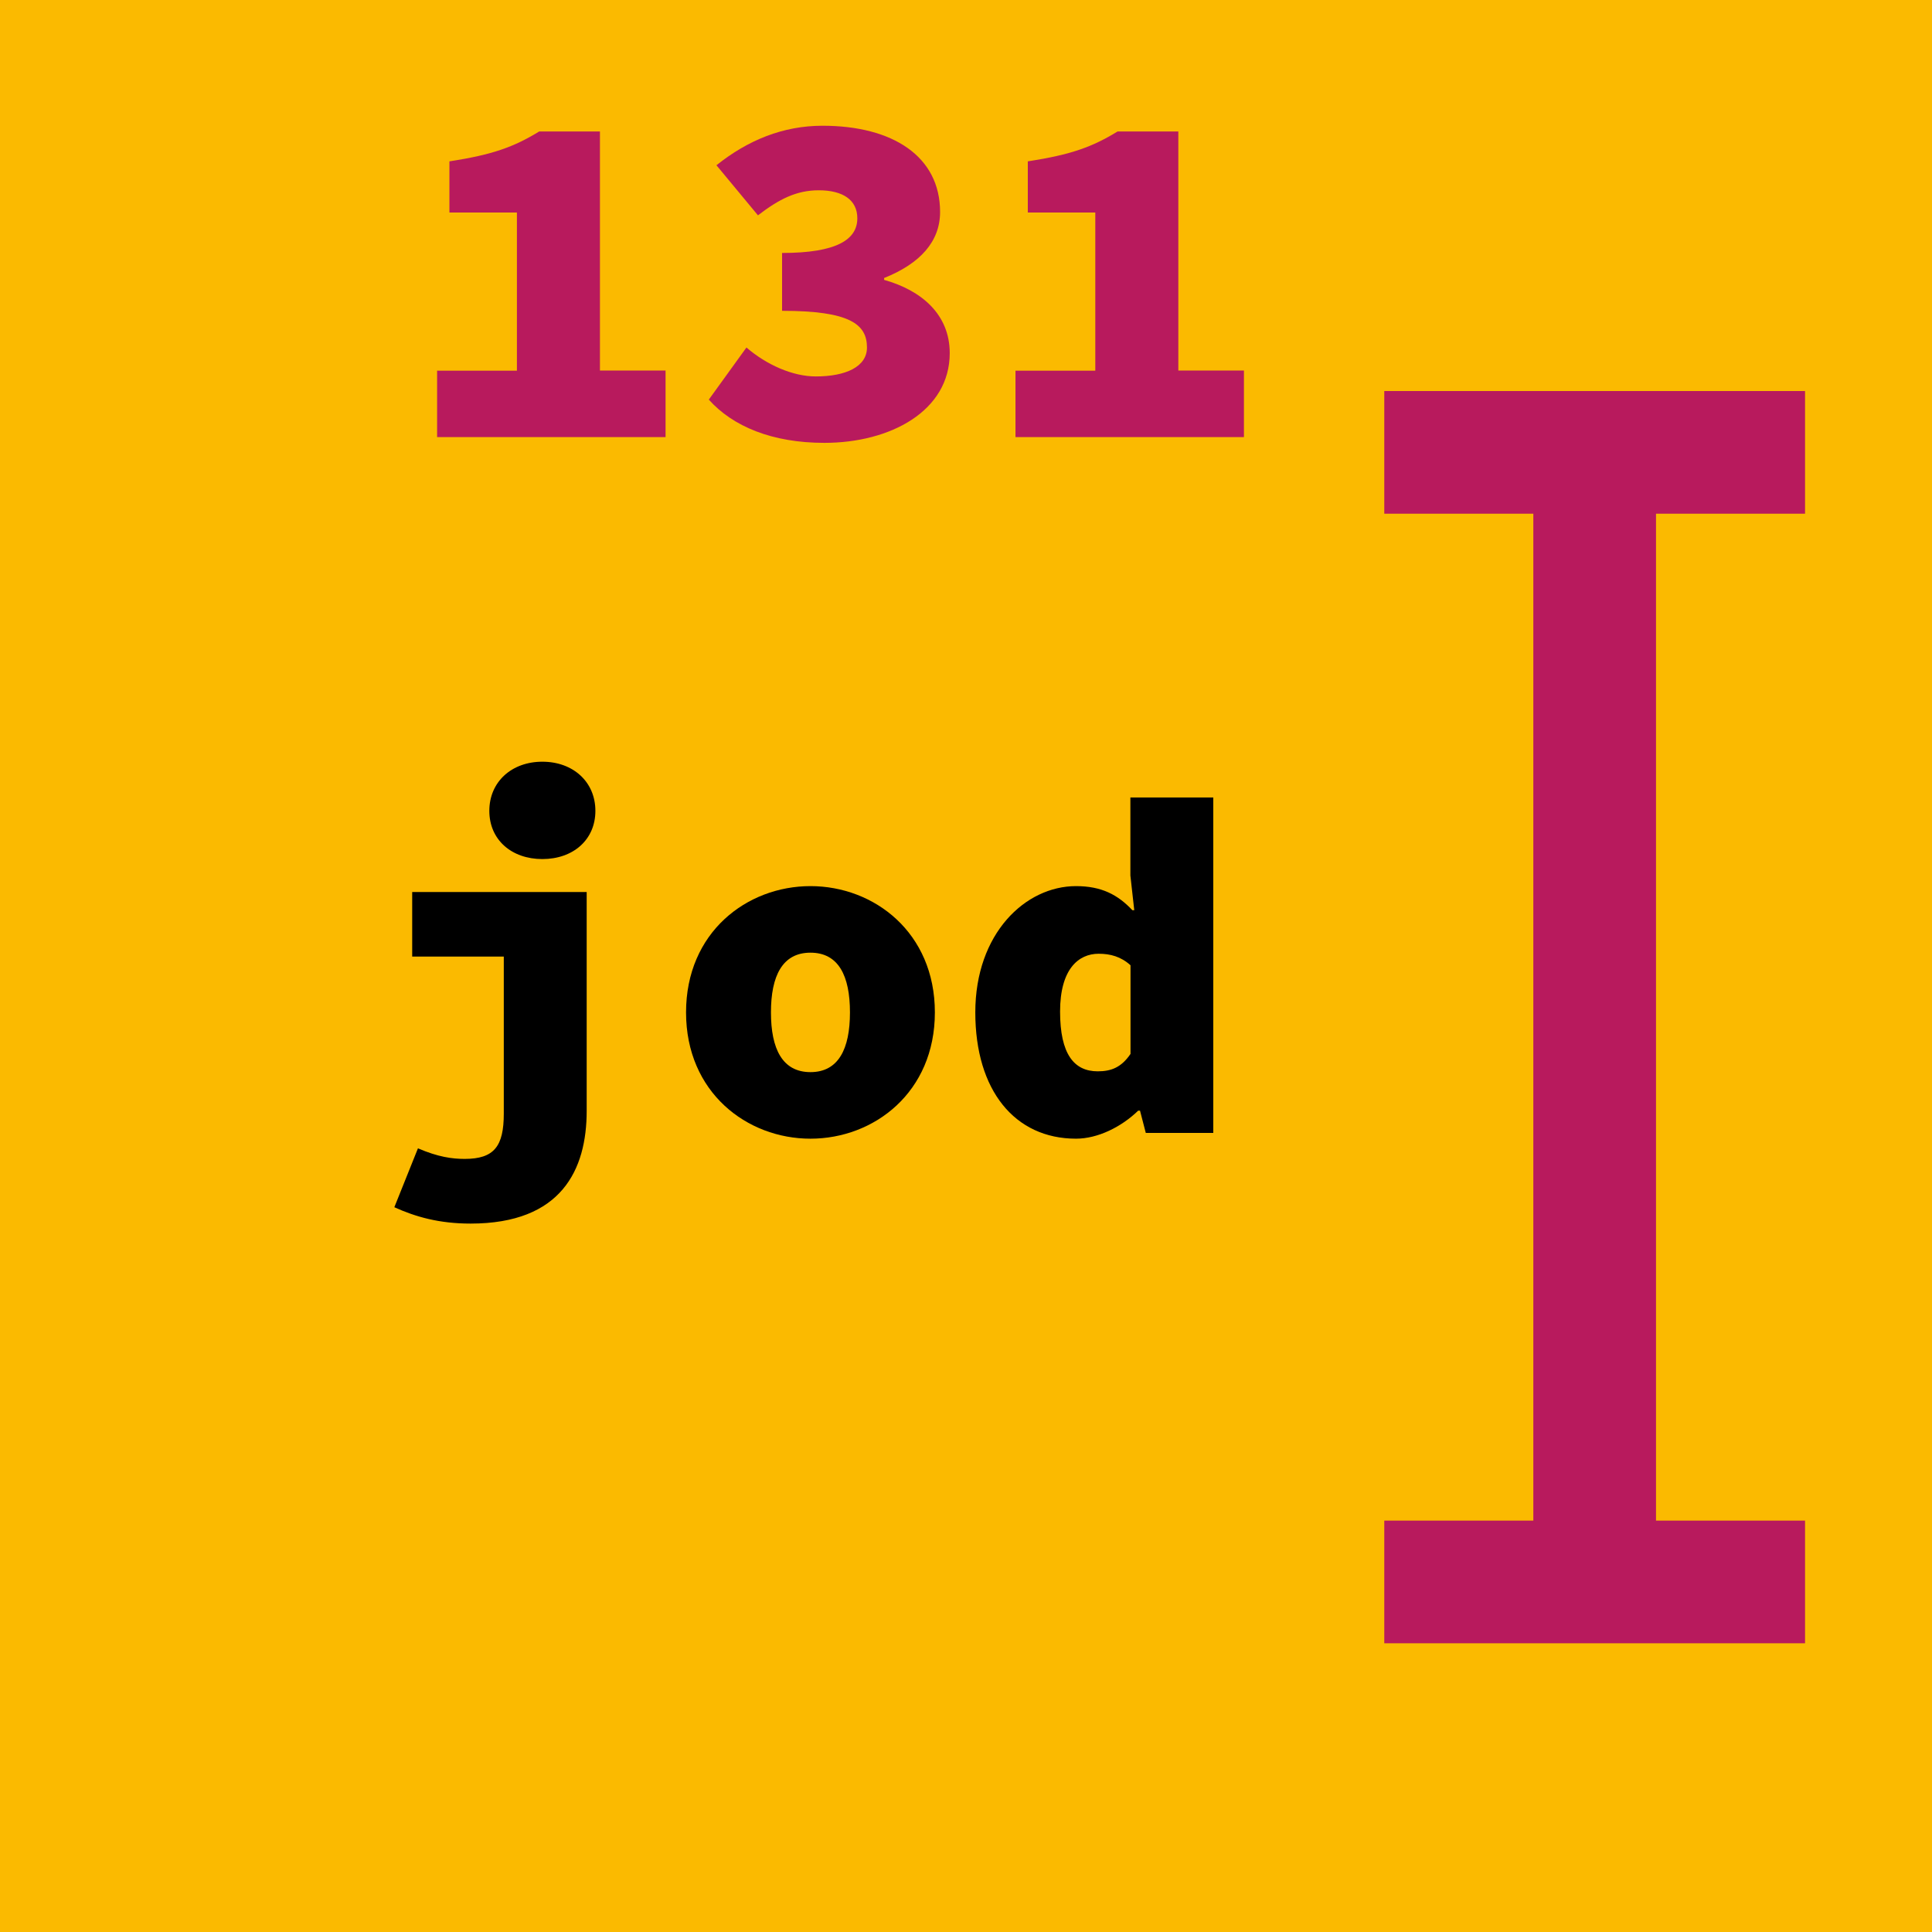 <?xml version="1.0" encoding="UTF-8"?><svg id="Warstwa_2" xmlns="http://www.w3.org/2000/svg" viewBox="0 0 144.27 144.27"><defs><style>.cls-1{fill:#b81a5d;}.cls-2{fill:#fbba00;}</style></defs><rect class="cls-2" width="144.27" height="144.27"/><g id="Warstwa_1"><path class="cls-1" d="m32.62,27.68h5.98v-11.81h-5.04v-3.82c3.24-.5,4.82-1.08,6.7-2.23h4.54v17.85h4.9v4.97h-17.06v-4.97Z"/><path class="cls-1" d="m52.93,29.84l2.81-3.89c1.51,1.3,3.46,2.16,5.18,2.16,2.23,0,3.82-.72,3.82-2.16,0-1.73-1.26-2.74-6.34-2.74v-4.32c4.1,0,5.62-1.01,5.62-2.59,0-1.37-1.08-2.09-2.88-2.09-1.66,0-2.95.65-4.54,1.87l-3.1-3.74c2.34-1.87,4.97-2.95,7.92-2.95,5.26,0,8.78,2.3,8.78,6.44,0,2.2-1.48,3.85-4.18,4.93v.14c2.81.79,4.9,2.59,4.9,5.47,0,4.32-4.43,6.7-9.36,6.7-3.89,0-6.84-1.22-8.64-3.24Z"/><path class="cls-1" d="m75.82,27.68h5.97v-11.81h-5.04v-3.82c3.24-.5,4.82-1.08,6.7-2.23h4.54v17.85h4.9v4.97h-17.06v-4.97Z"/><polygon class="cls-1" points="134.79 38.36 134.79 29.2 103.37 29.2 103.37 38.36 114.5 38.36 114.5 113.55 103.37 113.55 103.37 122.71 134.79 122.71 134.79 113.55 123.66 113.55 123.66 38.36 134.79 38.36"/><path d="m29.45,90.14l1.76-4.39c1.51.65,2.56.79,3.49.79,2.2,0,2.92-.94,2.92-3.38v-11.73h-6.84v-4.82h13.03v16.34c0,4.39-1.87,8.42-8.67,8.42-2.34,0-4.1-.5-5.69-1.22Zm7.09-29.59c0-2.16,1.66-3.67,3.96-3.67s3.96,1.51,3.96,3.67-1.66,3.6-3.96,3.6-3.96-1.44-3.96-3.6Z"/><path d="m51.23,75.6c0-5.98,4.54-9.43,9.29-9.43s9.29,3.46,9.29,9.43-4.54,9.43-9.29,9.43-9.29-3.46-9.29-9.43Zm12.24,0c0-2.74-.86-4.46-2.95-4.46s-2.95,1.73-2.95,4.46.86,4.46,2.95,4.46,2.95-1.73,2.95-4.46Z"/><path d="m72.83,75.6c0-5.9,3.74-9.43,7.52-9.43,1.91,0,3.13.65,4.21,1.8h.14l-.29-2.59v-5.83h6.19v25.05h-5.04l-.43-1.66h-.14c-1.26,1.22-3.02,2.09-4.64,2.09-4.57,0-7.52-3.6-7.52-9.43Zm11.59,3.1v-6.62c-.72-.65-1.51-.86-2.38-.86-1.51,0-2.88,1.15-2.88,4.32s1.04,4.46,2.81,4.46c1.01,0,1.76-.29,2.45-1.3Z"/></g></svg>